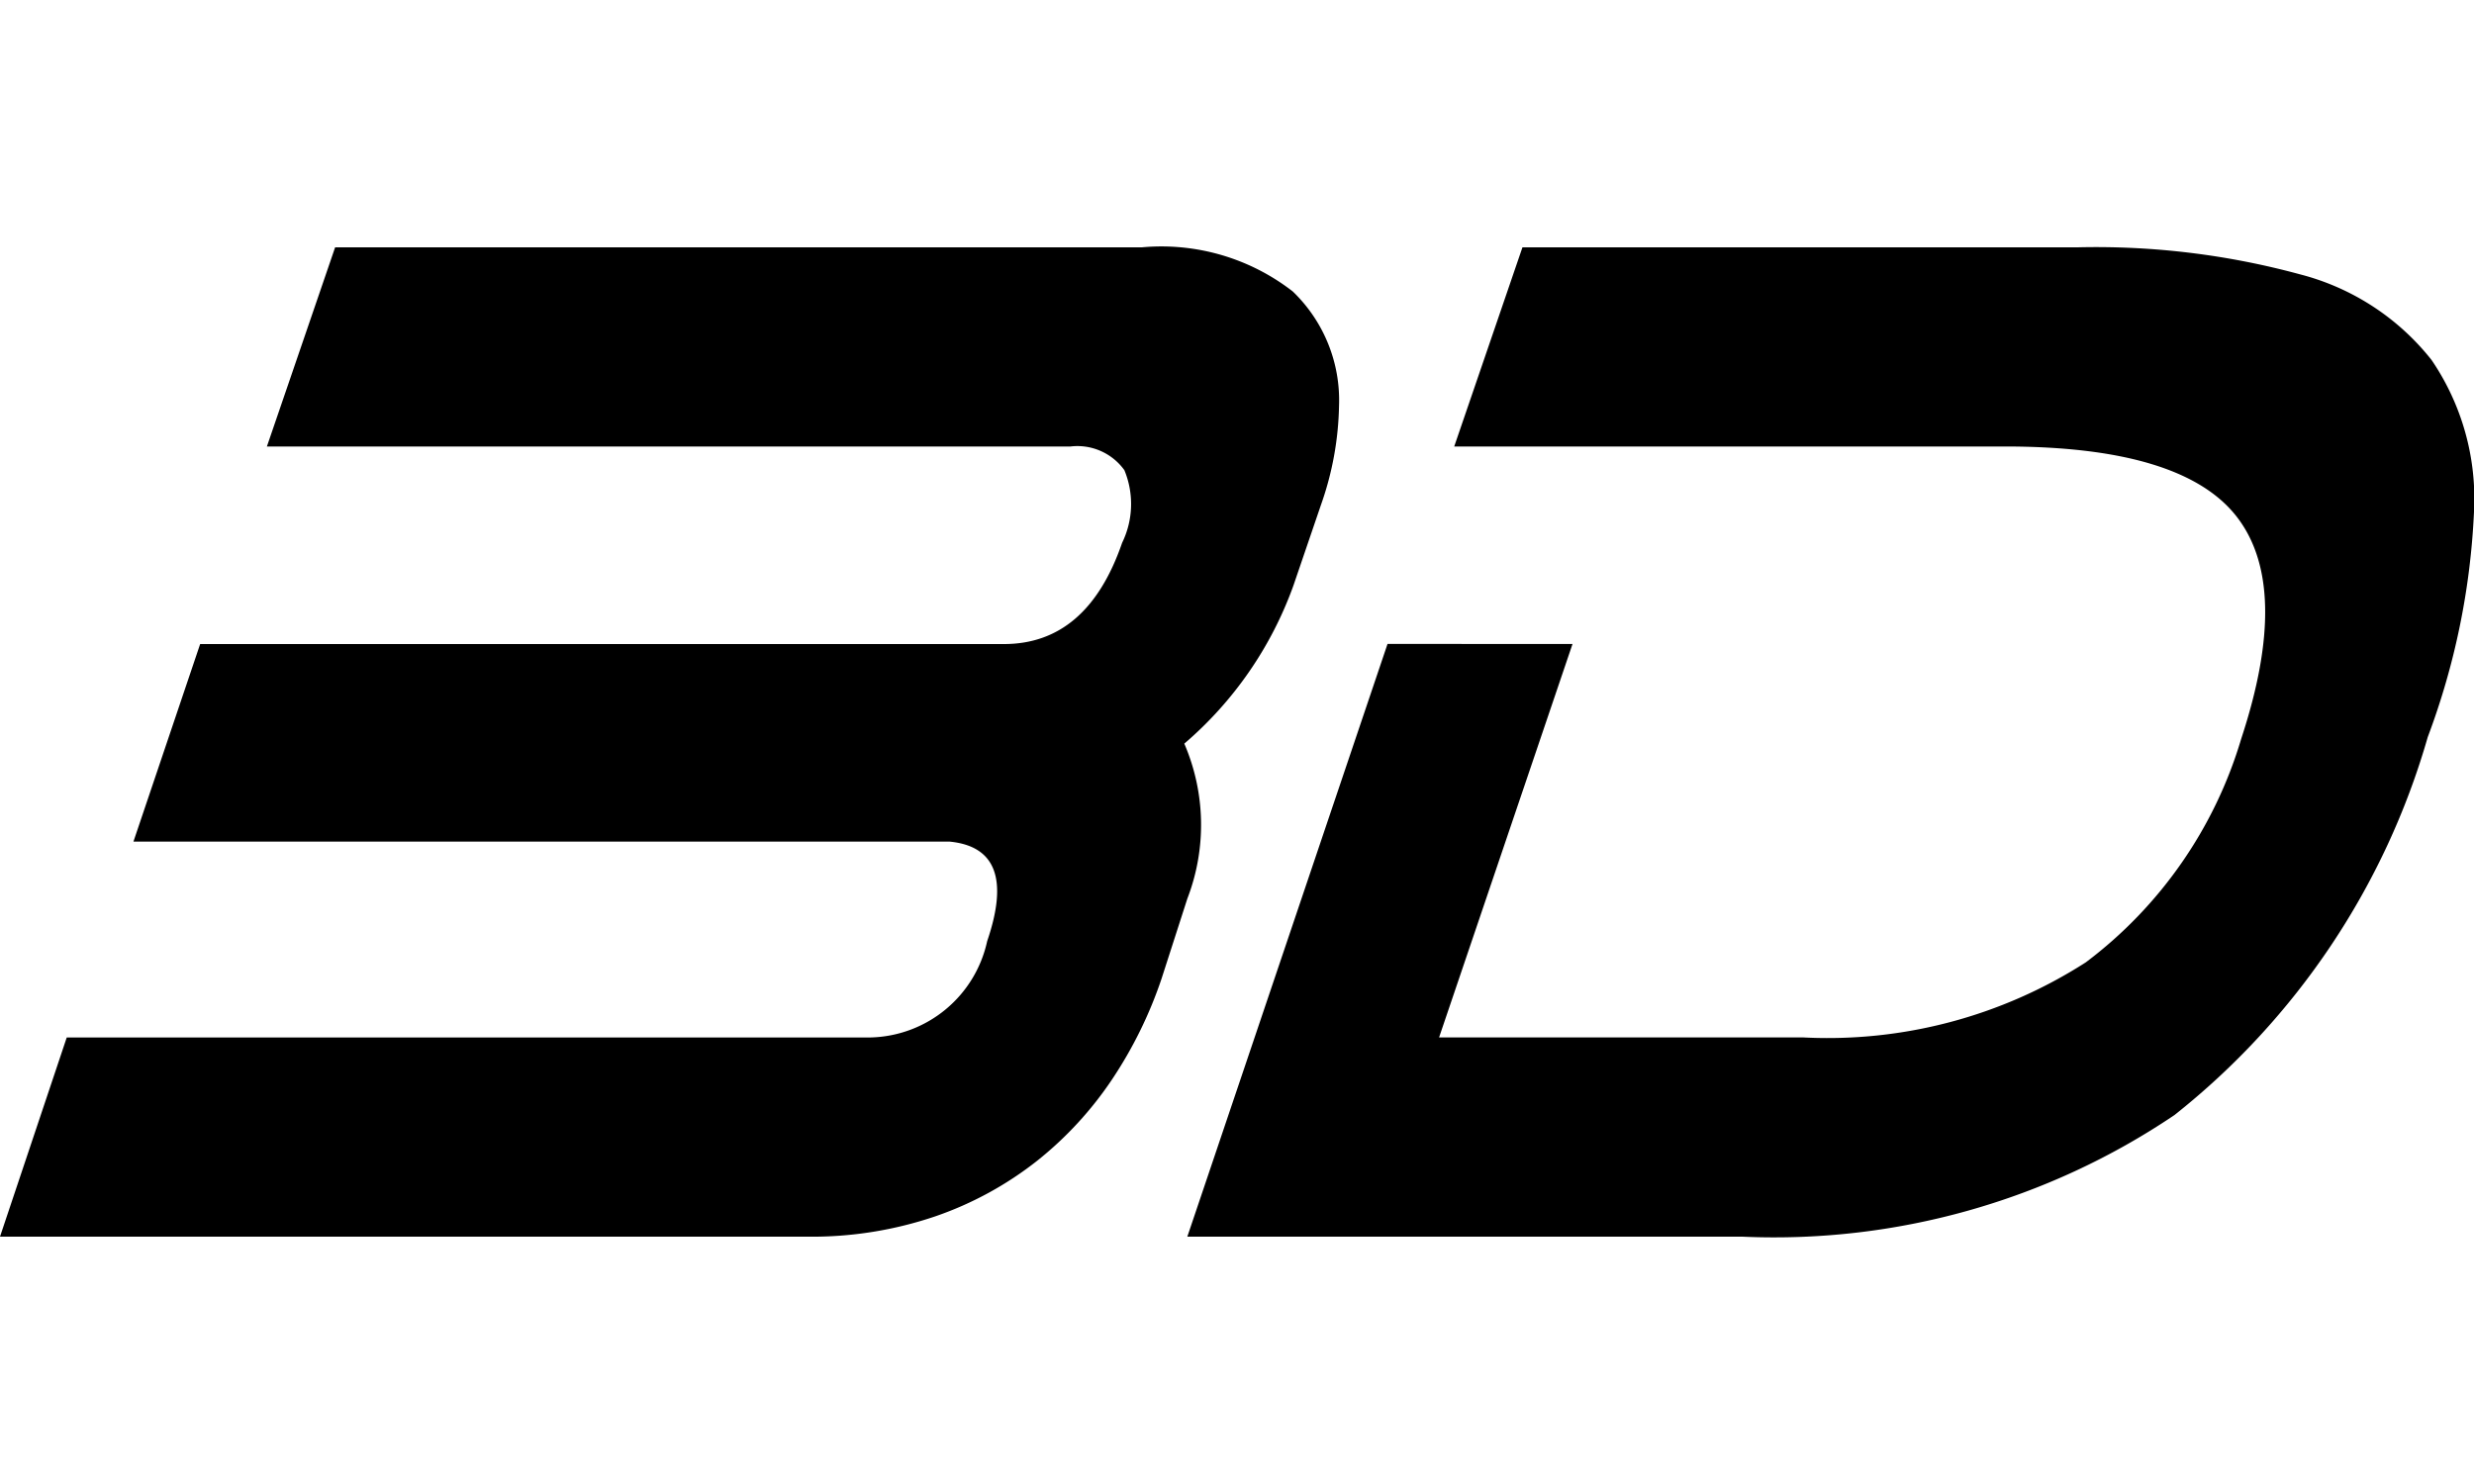 <svg xmlns="http://www.w3.org/2000/svg" width="50" height="30" viewBox="0 0 50 30">
  <defs>
    <style>
      .cls-1 {
        isolation: isolate;
      }

      .cls-2 {
        fill-rule: evenodd;
      }
    </style>
  </defs>
  <title>3D-black</title>
  <g id="_3D" data-name="3D" class="cls-1">
    <path class="cls-2" d="M23.935,15.033a7.581,7.581,0,0,0,2.207-3.201l.552-1.617a6.327,6.327,0,0,0,.368-2.013,3.049,3.049,0,0,0-.935-2.31A4.326,4.326,0,0,0,23.077,5H6.773L5.394,9.026H21.636a1.17,1.17,0,0,1,1.088.479,1.79,1.79,0,0,1-.046,1.469q-.705,2.047-2.39,2.046H4.045L2.697,17.013H19.185q1.409.132.766,2.013a2.473,2.473,0,0,1-2.36,1.947H1.349L0,25H16.304a7.756,7.756,0,0,0,2.605-.413,7.008,7.008,0,0,0,2.053-1.122,7.263,7.263,0,0,0,1.517-1.65,8.591,8.591,0,0,0,.996-2.03l.521-1.617A4.149,4.149,0,0,0,23.935,15.033ZM49.142,7.277a4.968,4.968,0,0,0-2.666-1.733A15.7,15.7,0,0,0,41.986,5H30.769l-1.379,4.026H40.515q3.586,0,4.689,1.419,1.103,1.419.092,4.488a8.779,8.779,0,0,1-3.141,4.521,9.661,9.661,0,0,1-5.716,1.518H29.084l2.697-7.954H28.042L23.996,25H35.213a14.463,14.463,0,0,0,8.734-2.459,15.041,15.041,0,0,0,5.118-7.64,14.825,14.825,0,0,0,.935-4.554A4.981,4.981,0,0,0,49.142,7.277Z"/>
  </g>
</svg>
